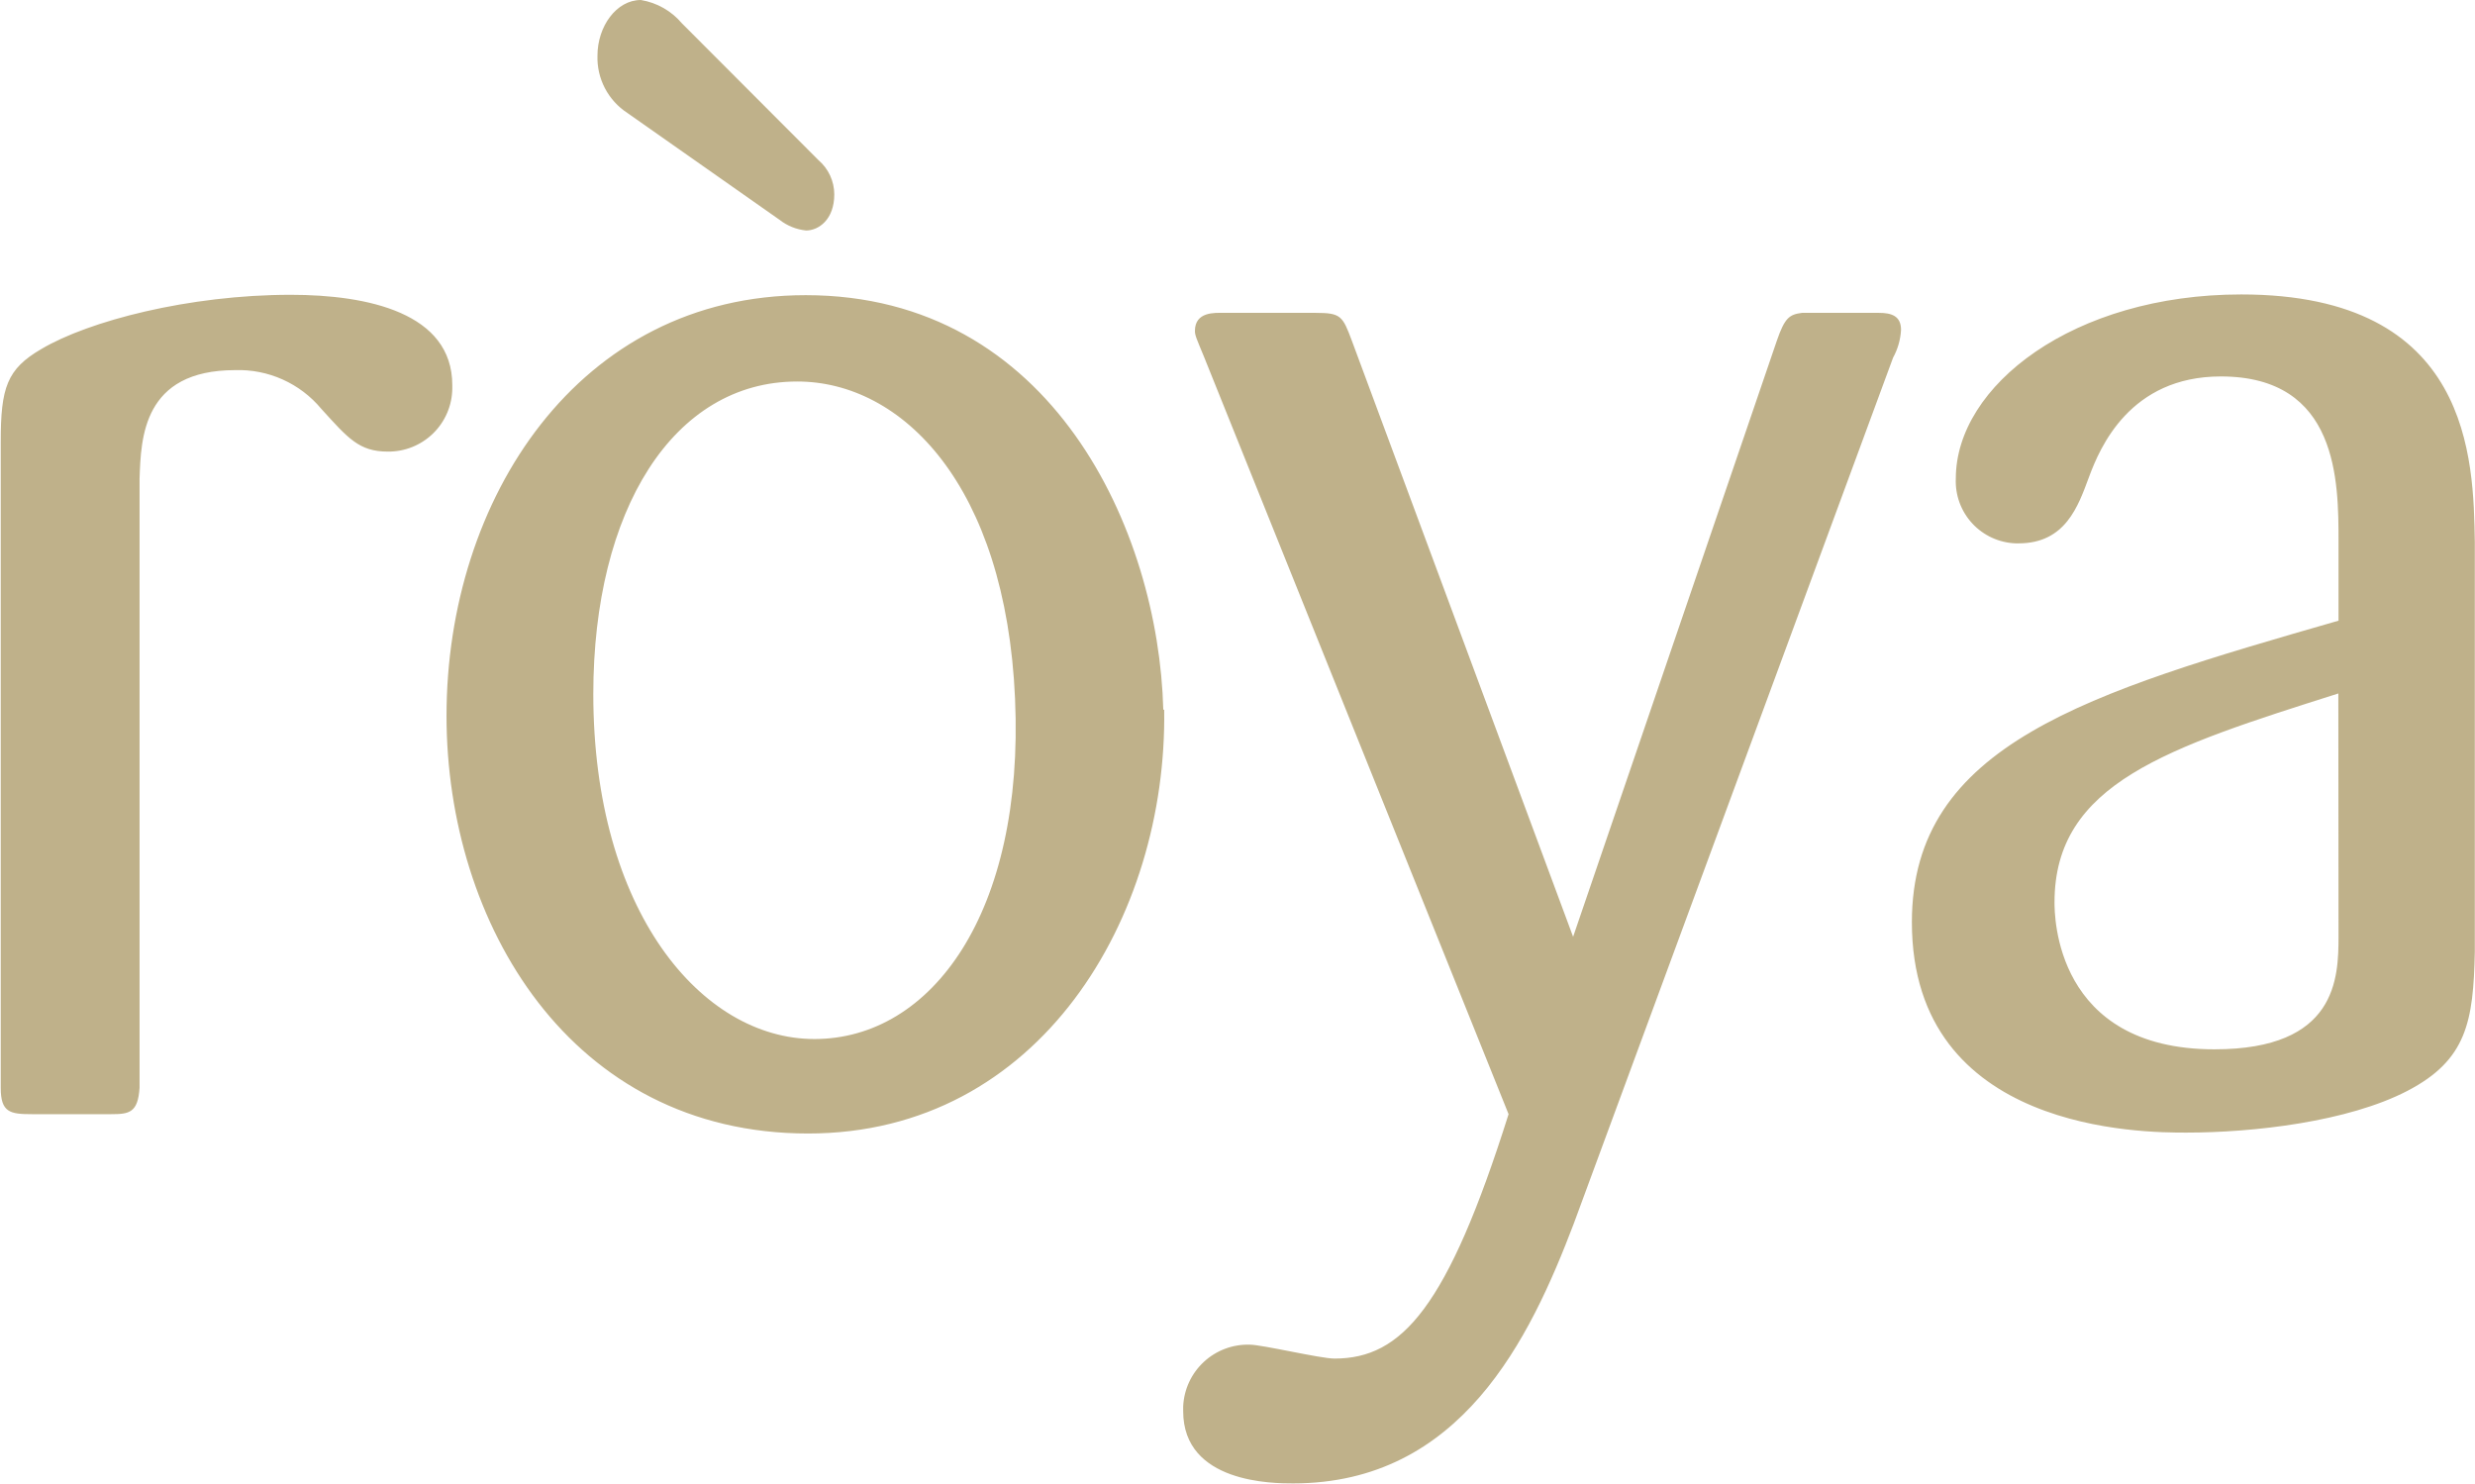 <?xml version="1.0" encoding="UTF-8"?> <svg xmlns="http://www.w3.org/2000/svg" width="804" height="482" viewBox="0 0 804 482" fill="none"><g clip-path="url(#clip0_709_4)"><path d="M45.335 155.444C45.805 142.358 46.334 120.236 76.401 120.236C81.709 120.064 86.987 121.107 91.831 123.283C96.676 125.459 100.959 128.712 104.354 132.794C113.045 142.358 116.627 146.701 125.964 146.701C128.692 146.732 131.398 146.225 133.929 145.209C136.46 144.192 138.765 142.687 140.712 140.779C142.66 138.871 144.212 136.598 145.278 134.09C146.345 131.582 146.906 128.888 146.929 126.163C146.929 125.811 146.929 125.458 146.929 125.106C146.929 101.634 119.446 95.766 94.429 95.766C61.367 95.766 28.775 104.275 13.448 113.37C2.232 119.884 0.235 125.928 0.235 143.532V353.373C0.235 361.412 3.289 361.94 10.394 361.94H36.116C41.988 361.94 44.807 361.471 45.335 353.373V155.444ZM221.51 7.57C218.11 3.54 213.383 0.856 208.179 0C200.251 0 194.085 8.567 194.085 18.073C193.969 21.744 194.799 25.383 196.496 28.64C198.193 31.898 200.699 34.665 203.775 36.675L253.162 71.355C255.664 73.332 258.68 74.554 261.853 74.876C265.905 74.876 271.014 71.355 271.014 63.14C271.01 61.033 270.551 58.952 269.669 57.038C268.788 55.125 267.504 53.423 265.905 52.049L221.51 7.57ZM377.893 230.555C376.367 172.285 341.719 95.884 261.736 95.884C187.86 95.884 145.05 162.192 145.05 232.55C145.05 299.856 185.276 368.219 262.499 368.219C337.902 368.219 379.185 297.803 378.187 230.555M329.739 227.034C332.793 296.336 302.726 337.529 264.555 337.529C227.852 337.529 192.734 295.866 192.734 225.45C192.734 165.713 218.691 123.933 258.976 123.933C293.095 123.933 326.685 157.615 329.739 226.975M614.965 116.187C616.495 113.407 617.378 110.318 617.549 107.15C617.549 102.632 614.437 101.634 610.385 101.634H585.368C581.316 102.162 579.789 103.16 577.205 110.671L511.022 304.316L439.143 110.671C436.148 102.632 435.561 101.634 427.398 101.634H397.331C394.747 101.634 388.17 101.165 388.17 107.502C388.17 108.969 388.699 110.026 391.165 116.011L490.058 361.94C470.209 424.787 455.41 441.335 433.506 441.335C428.925 441.335 410.016 436.816 405.964 436.816C400.446 436.657 395.087 438.672 391.044 442.427C387.001 446.181 384.598 451.375 384.353 456.885V458.411C384.353 481.883 413.716 481.883 420.058 481.883C474.554 481.883 496.987 434.938 511.257 397.442L614.965 116.187ZM803.941 176.041C803.471 149.459 802.943 95.649 728.069 95.649C673.514 95.649 635.343 125.341 635.343 155.444C635.225 158.105 635.635 160.763 636.549 163.265C637.464 165.767 638.865 168.063 640.672 170.021C642.479 171.979 644.656 173.561 647.077 174.675C649.499 175.788 652.117 176.412 654.781 176.51H655.72C670.989 176.51 675.099 164.422 678.623 154.916C682.146 145.41 691.894 122.29 721.433 122.29C759.663 122.29 759.663 156.442 759.663 175.982V201.626C678.153 225.098 621.072 241.822 621.072 299.563C621.072 367.925 696.475 367.925 710.217 367.925C732.121 367.925 762.717 364.405 782.037 354.37C801.357 344.336 803.471 331.778 803.941 309.186V176.041ZM759.663 304.199C759.663 317.754 759.134 340.874 719.378 340.874C667.406 340.874 667.406 297.157 667.406 293.108C667.406 254.438 704.109 242.878 759.604 225.274L759.663 304.199Z" fill="#BFB18A"></path></g><defs><clipPath id="clip0_709_4"><rect width="804" height="482" fill="white"></rect></clipPath></defs></svg> 